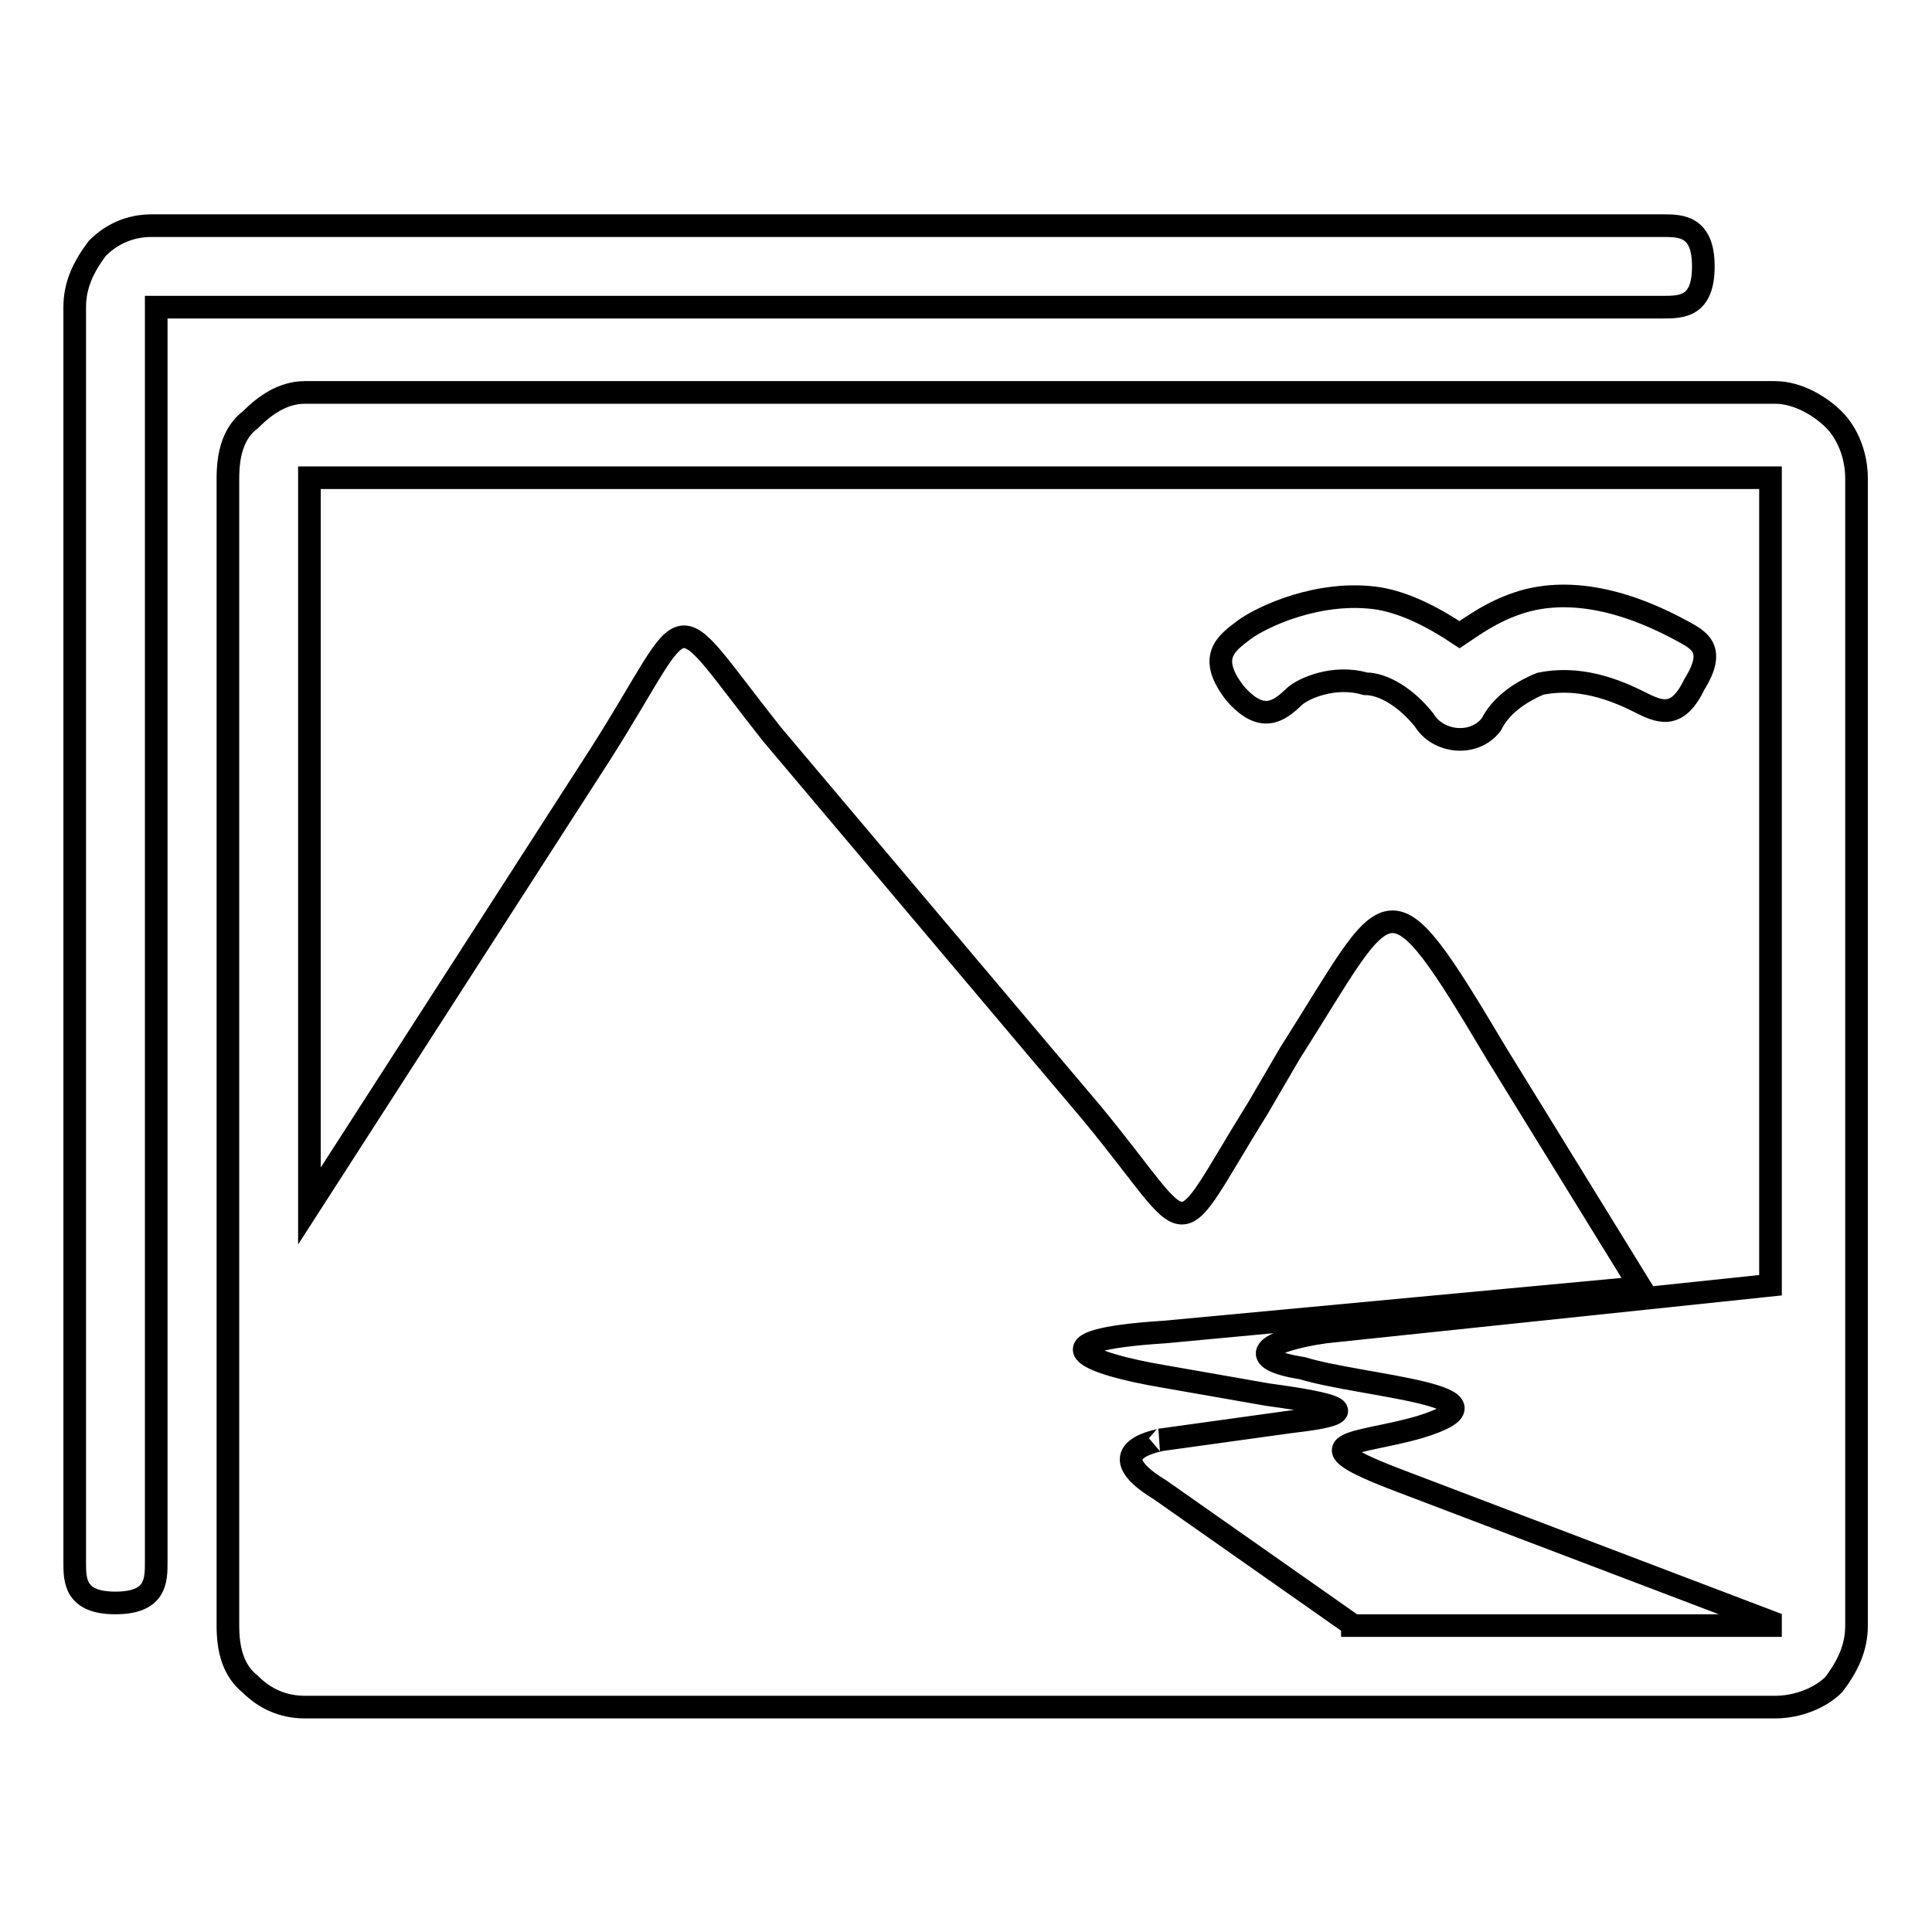 <?xml version="1.0" encoding="utf-8"?>
<!-- Svg Vector Icons : http://www.onlinewebfonts.com/icon -->
<!DOCTYPE svg PUBLIC "-//W3C//DTD SVG 1.1//EN" "http://www.w3.org/Graphics/SVG/1.1/DTD/svg11.dtd">
<svg version="1.1" xmlns="http://www.w3.org/2000/svg" xmlns:xlink="http://www.w3.org/1999/xlink" x="0px" y="0px" viewBox="0 0 256 256" enable-background="new 0 0 256 256" xml:space="preserve">
<g><g><path stroke-width="3" fill-opacity="0" stroke="#000000"  d="M243,55.6c-1.8-1.8-4.8-3.6-7.8-3.6h-97.1H40.4c-3,0-5.4,1.8-7.2,3.6c-2.4,1.8-3,4.8-3,7.8v152c0,3,0.6,5.9,3,7.8c1.8,1.8,4.2,3,7.2,3h97.7h97.1c3,0,6-1.2,7.8-3c1.8-2.4,3-4.8,3-7.8v-152C246,60.3,244.8,57.4,243,55.6z M179.2,215.3l-25.5-17.9c-8.9-5.4,0.6-6.6,0-6.6l17.3-2.4c10.7-1.2,5.9-2.4-3-3.6l-13.7-2.4c-10.7-1.8-17.3-4.8,0-5.9l63.1-5.9l-19.1-31c-14.9-25-13.7-21.5-27.4,0l-4.2,7.2c-11.9,19.1-7.8,17.9-22.1,0.6l-6.6-7.8l-35.7-42.3C88.1,79.4,92.2,80,79.7,99.7L41,159.8V63.3h97.1h96.5v107l-59,6.2c-8.4,1.2-10.7,3.6-3,4.8c7.8,2.4,29.2,3.6,15.5,7.8c-8.3,2.4-16.7,1.8-2.4,7.2l48.9,18.6v0.5H179.2L179.2,215.3z"/><path stroke-width="3" fill-opacity="0" stroke="#000000"  d="M225.7,35.3c0-5.4-3-5.4-5.4-5.4H20.1c-3,0-5.4,1.2-7.2,3c-1.8,2.4-3,4.8-3,7.8V207c0,2.4,0,5.4,5.4,5.4s5.4-3,5.4-5.4V40.7h199.6C222.8,40.7,225.7,40.7,225.7,35.3z"/><path stroke-width="3" fill-opacity="0" stroke="#000000"  d="M224.5,90.7c3-4.8,0.6-5.9-1.8-7.2c-8.9-4.8-16.1-5.4-21.5-3.6c-3.6,1.2-6,3-7.8,4.2c-3.6-2.4-7.2-4.2-10.7-4.8c-7.8-1.2-15.5,2.4-17.9,4.2s-4.8,3.6-1.2,8.3c3.6,4.2,5.9,2.4,7.8,0.6c1.2-1.2,5.4-3,9.5-1.8c2.4,0,5.4,1.8,7.8,4.8c1.8,3,6.6,3.6,8.9,0.6c1.2-2.4,3.6-4.2,6.5-5.4c3-0.6,7.2-0.6,13.1,2.4C219.8,94.3,222.2,95.5,224.5,90.7z"/></g></g>
</svg>
